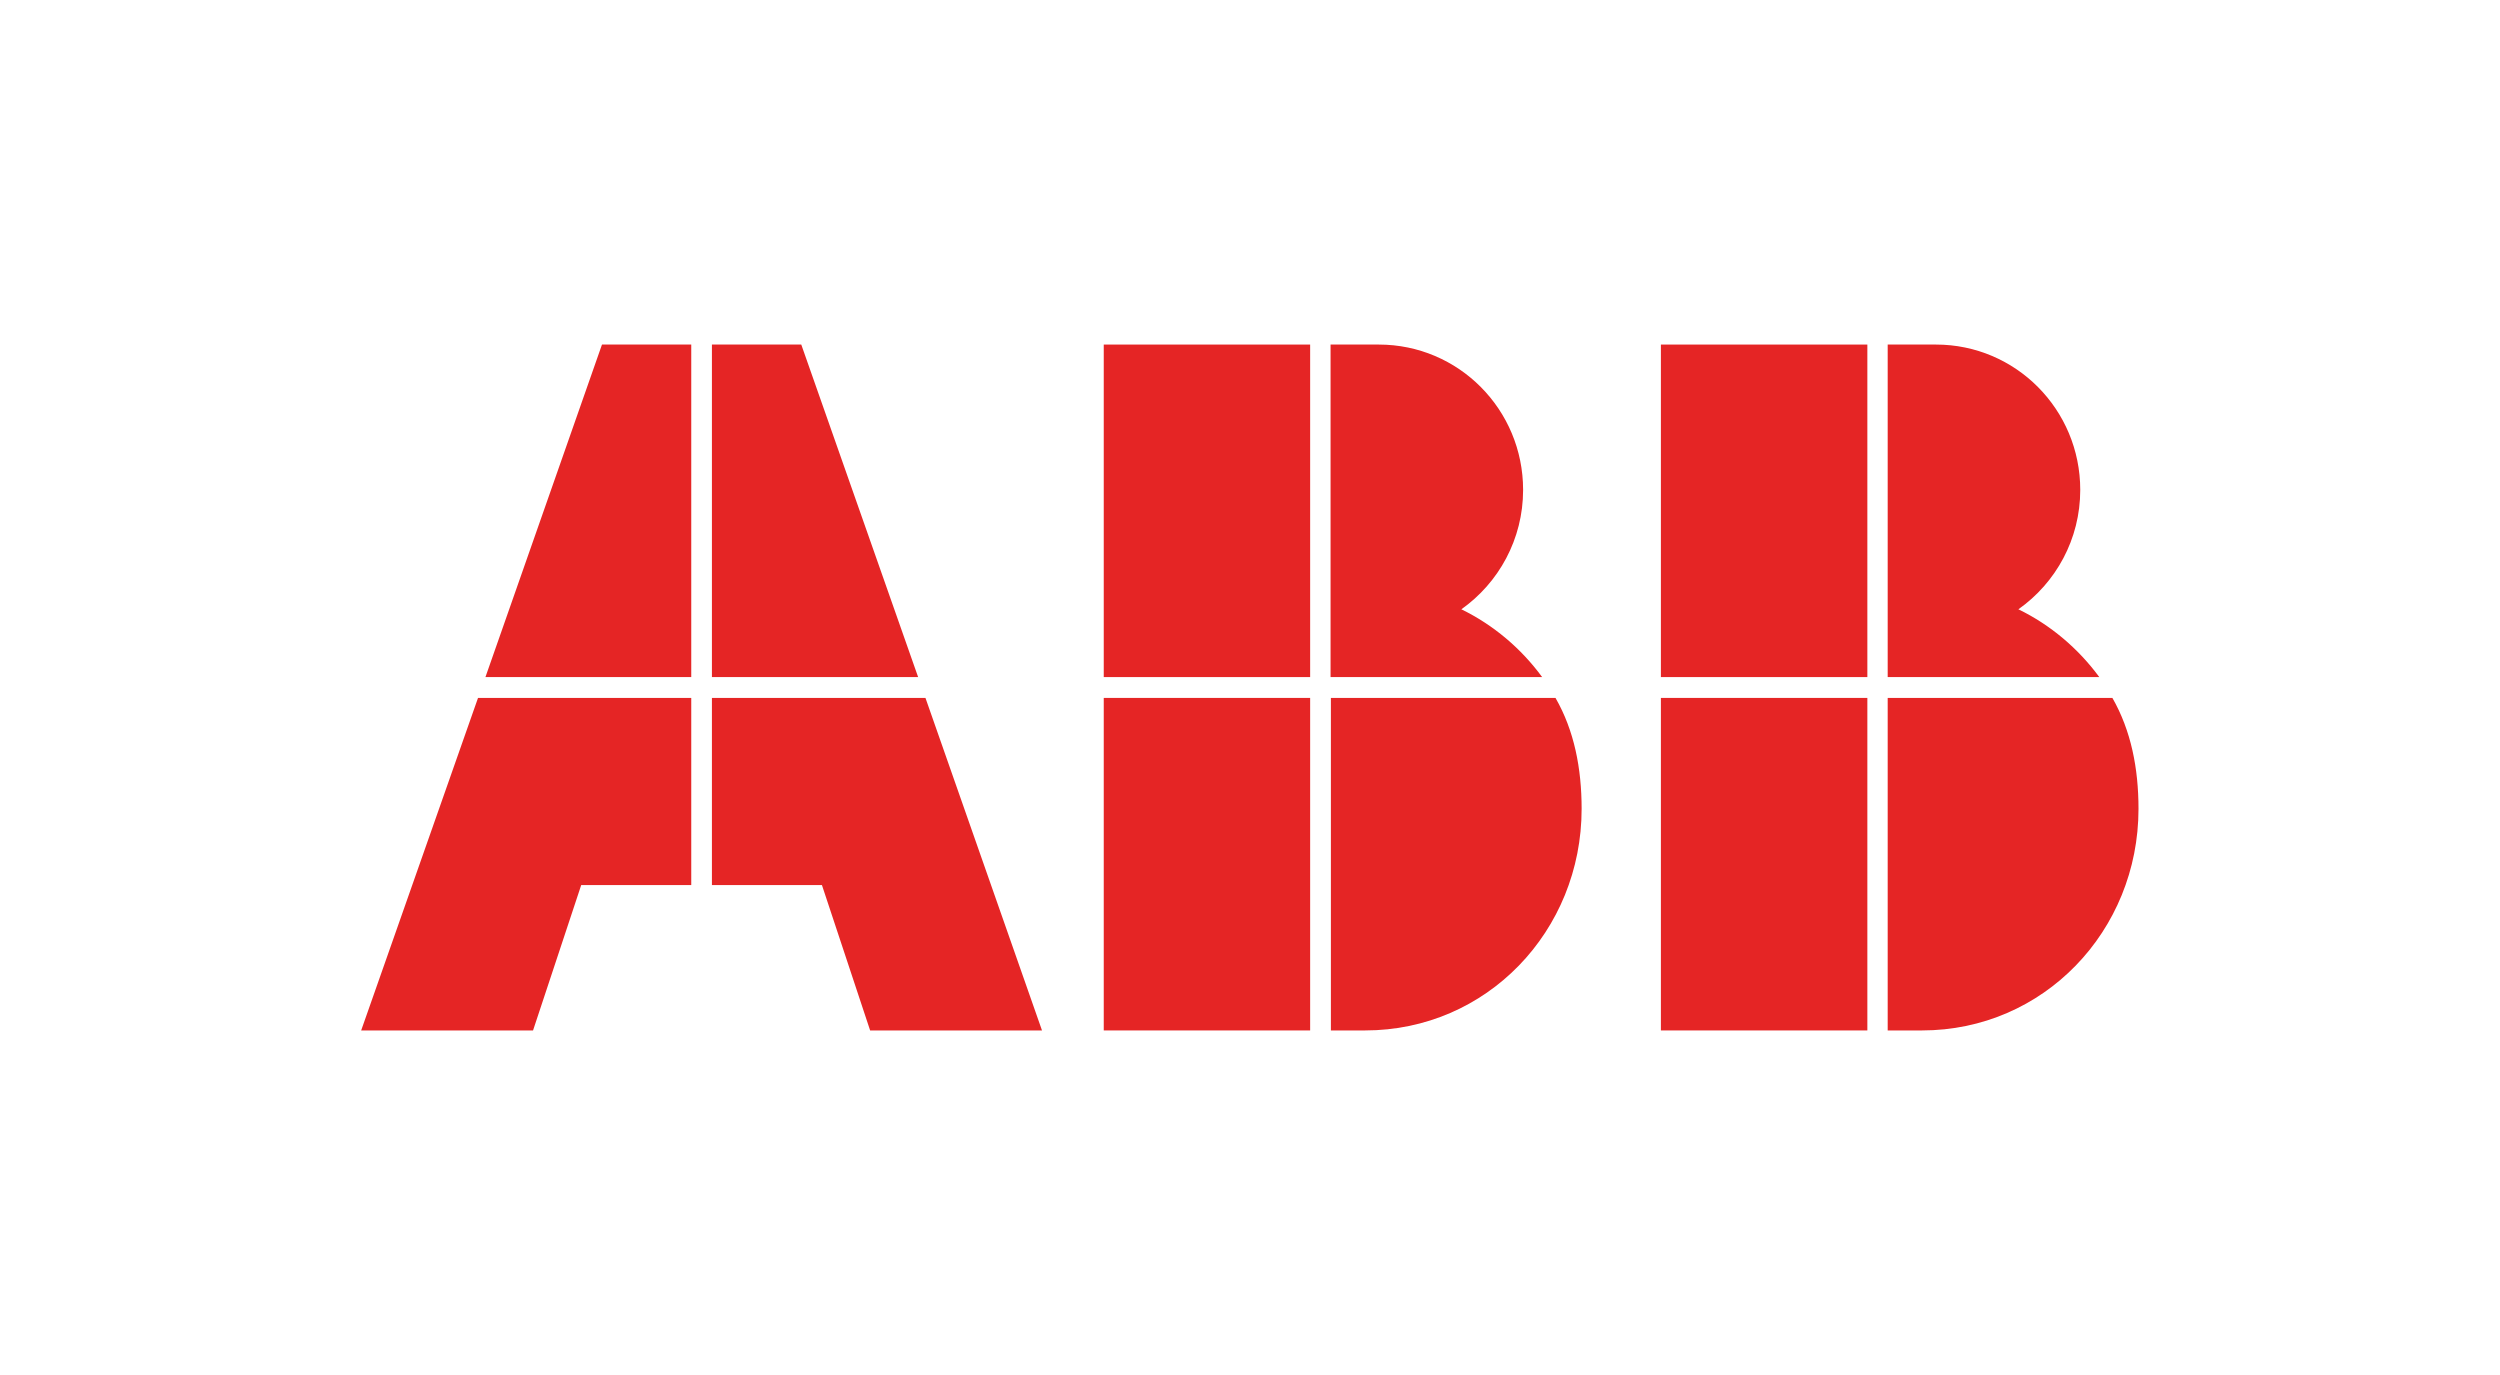 <?xml version="1.0" encoding="UTF-8"?>
<svg xmlns="http://www.w3.org/2000/svg" xmlns:xlink="http://www.w3.org/1999/xlink" width="120px" height="66px" viewBox="0 0 120 66" version="1.1">
<g id="surface1">
<path style=" stroke:none;fill-rule:evenodd;fill:rgb(89.804%,14.51%,14.51%);fill-opacity:1;" d="M 22.945 33.5 L 17.336 49.461 L 25.586 49.461 L 27.898 42.484 L 33.18 42.484 L 33.18 33.5 Z M 22.945 33.5 "/>
<path style=" stroke:none;fill-rule:evenodd;fill:rgb(89.804%,14.51%,14.51%);fill-opacity:1;" d="M 33.18 16.539 L 28.895 16.539 L 23.301 32.5 L 33.18 32.5 Z M 33.18 16.539 "/>
<path style=" stroke:none;fill-rule:evenodd;fill:rgb(89.804%,14.51%,14.51%);fill-opacity:1;" d="M 34.172 42.484 L 39.453 42.484 L 41.766 49.461 L 50.016 49.461 L 44.422 33.5 L 34.172 33.5 Z M 34.172 42.484 "/>
<path style=" stroke:none;fill-rule:evenodd;fill:rgb(89.804%,14.51%,14.51%);fill-opacity:1;" d="M 44.07 32.5 L 38.461 16.539 L 34.172 16.539 L 34.172 32.5 Z M 44.07 32.5 "/>
<path style=" stroke:none;fill-rule:nonzero;fill:rgb(89.804%,14.51%,14.51%);fill-opacity:1;" d="M 100.766 32.5 C 99.758 31.129 98.426 29.996 96.883 29.246 C 98.676 27.98 99.852 25.887 99.852 23.516 C 99.852 19.656 96.754 16.539 92.926 16.539 L 90.609 16.539 L 90.609 32.5 Z M 100.766 32.5 "/>
<path style=" stroke:none;fill-rule:nonzero;fill:rgb(89.804%,14.51%,14.51%);fill-opacity:1;" d="M 90.609 33.5 L 90.609 49.461 L 92.258 49.461 C 98.086 49.461 102.648 44.695 102.648 38.824 C 102.648 36.887 102.293 35.07 101.395 33.5 L 90.598 33.5 Z M 90.609 33.5 "/>
<path style=" stroke:none;fill-rule:nonzero;fill:rgb(89.804%,14.51%,14.51%);fill-opacity:1;" d="M 79.723 16.539 L 89.633 16.539 L 89.633 32.5 L 79.723 32.5 Z M 79.723 16.539 "/>
<path style=" stroke:none;fill-rule:nonzero;fill:rgb(89.804%,14.51%,14.51%);fill-opacity:1;" d="M 79.723 33.5 L 89.633 33.5 L 89.633 49.461 L 79.723 49.461 Z M 79.723 33.5 "/>
<path style=" stroke:none;fill-rule:nonzero;fill:rgb(89.804%,14.51%,14.51%);fill-opacity:1;" d="M 74.023 32.5 C 73.02 31.129 71.684 29.996 70.145 29.246 C 71.934 27.98 73.109 25.887 73.109 23.516 C 73.109 19.656 70.012 16.539 66.18 16.539 L 63.867 16.539 L 63.867 32.5 Z M 74.023 32.5 "/>
<path style=" stroke:none;fill-rule:nonzero;fill:rgb(89.804%,14.51%,14.51%);fill-opacity:1;" d="M 63.883 33.5 L 63.883 49.461 L 65.527 49.461 C 71.359 49.461 75.918 44.695 75.918 38.824 C 75.918 36.887 75.566 35.07 74.664 33.5 L 63.867 33.5 Z M 63.883 33.5 "/>
<path style=" stroke:none;fill-rule:nonzero;fill:rgb(89.804%,14.51%,14.51%);fill-opacity:1;" d="M 52.98 16.539 L 62.887 16.539 L 62.887 32.5 L 52.98 32.5 Z M 52.98 16.539 "/>
<path style=" stroke:none;fill-rule:nonzero;fill:rgb(89.804%,14.51%,14.51%);fill-opacity:1;" d="M 52.98 33.5 L 62.887 33.5 L 62.887 49.461 L 52.98 49.461 Z M 52.98 33.5 "/>
</g>
</svg>
